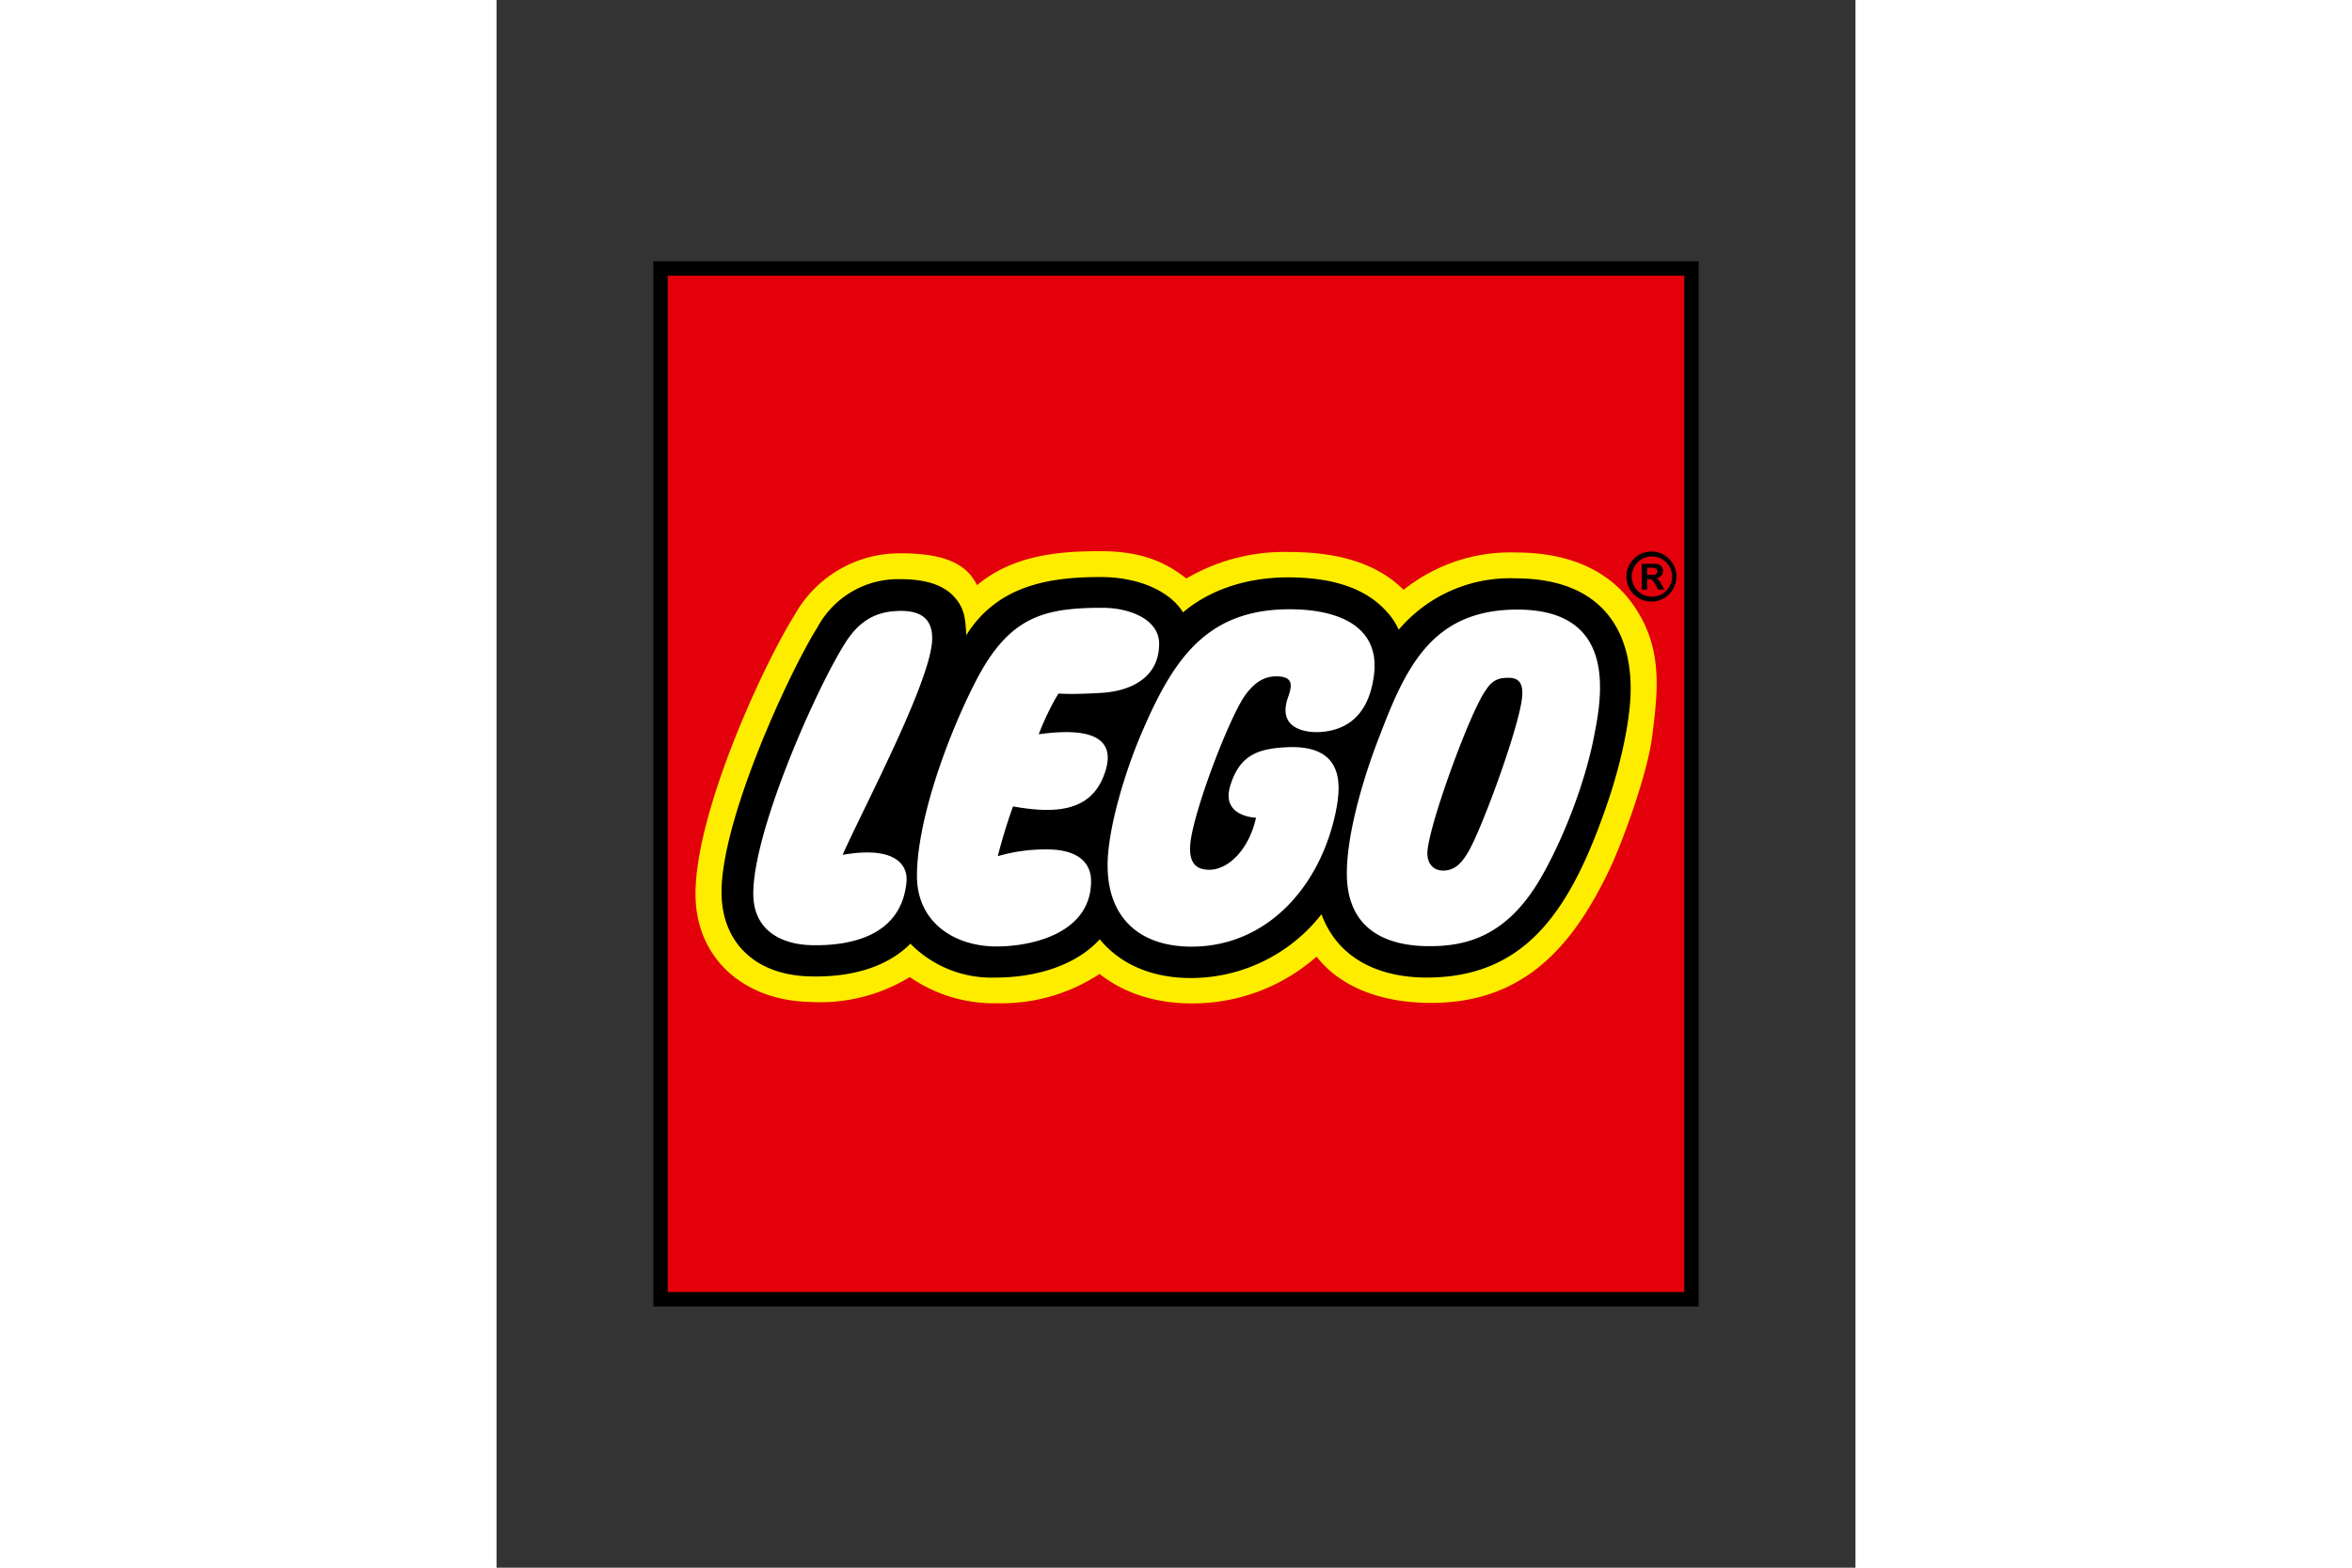 <svg xmlns="http://www.w3.org/2000/svg" height="800" width="1200" class="l-logo__img" viewBox="-75 -125 650 750"><rect x="-75" y="-125" width="650" height="750" fill="#333333" stroke="none"/><g fill="none"><path d="M3.366 3.366v493.268h493.347V3.366z" fill="#fff"></path><path d="M3.366 3.366v493.268h493.347V3.366zm460.55 205.072c-.782 15.341-5.713 34.44-10.018 47.276-17.376 51.503-37.492 83.516-84.064 83.516-13.697 0-38.04-3.679-46.963-28.1l-2.192-5.714-3.757 4.775a75.845 75.845 0 01-59.408 29.195c-17.768.079-32.091-5.87-41.25-17.22l-2.582-3.13-2.661 2.974c-9.863 10.958-27.082 17.22-47.198 17.22a51.111 51.111 0 01-38.353-15.107l-2.349-2.66-2.582 2.582c-10.02 10.019-25.674 15.107-45.398 14.637-24.03-.548-38.588-13.932-39.058-35.77-.782-33.657 31.857-104.493 45.398-126.018a40.545 40.545 0 0136.788-21.368c10.958 0 18.393 2.27 22.777 6.966 4.07 4.227 4.853 7.827 5.166 16.516l.47 11.192 5.948-9.47c14.324-23.09 37.962-26.222 61.522-26.222 16.28 0 30.526 5.95 36.24 15.263l2.113 3.444 3.13-2.583a73.967 73.967 0 0148.06-15.967c20.585 0 35.613 5.088 44.536 15.263 2.035 2.27 3.366 3.914 5.244 7.827l2.348 4.775 3.366-4.07a66.218 66.218 0 0153.225-23.325c17.533 0 30.839 4.696 39.605 13.854 10.958 11.584 12.524 27.786 11.898 39.37z" fill="#ffed00"></path><path d="M3.366 3.366v493.268h493.347V3.366zM477.77 227.3c-2.27 18.003-14.402 51.268-20.82 64.496-17.22 35.692-40.389 63.009-84.925 63.009-23.795 0-43.363-7.514-54.79-22.151a89.543 89.543 0 01-59.8 22.386c-17.22 0-32.405-4.931-43.989-14.09a85.473 85.473 0 01-49.155 14.011 70.601 70.601 0 01-41.64-12.523 82.185 82.185 0 01-47.902 11.897c-31.857-.782-53.93-20.977-54.556-50.328-.783-38.98 32.092-110.364 47.511-135.02a57.451 57.451 0 0150.877-29.273c23.481 0 32.091 6.731 36.24 15.263 18.159-15.341 42.188-16.28 59.33-16.28 18.785 0 30.682 5.009 40.78 13.07a92.439 92.439 0 0148.997-12.68c24.264 0 42.345 5.636 54.947 18.082a81.794 81.794 0 0153.773-17.846c27.238 0 45.163 9.862 55.65 24.499 14.873 20.664 12.211 41.484 9.472 63.478z" fill="#e3000b"></path><path d="M0 0v500h500V0zm493.112 6.888v486.224H6.888V6.888z" fill="#000"></path><path d="M475.344 150.047v-3.444h2.349c1.643 0 2.583.626 2.583 1.722 0 .861-.548 1.722-2.349 1.722zm8.297 7.044l-1.409-2.504c-1.252-2.192-1.565-2.505-2.66-2.896 2.112-.313 3.365-1.644 3.365-3.523 0-1.956-1.253-3.444-3.914-3.444h-6.262v12.367h2.583v-5.087h.47c1.096 0 1.565.156 2.035.626.548.548 1.252 1.565 1.722 2.426l1.018 2.035h3.13zm-6.105-15.889a9.628 9.628 0 11.078 19.255 9.627 9.627 0 010-19.255zm0-2.348a11.976 11.976 0 100 23.951 11.976 11.976 0 000-23.95zm-65.2 12.837a69.662 69.662 0 00-55.808 24.577 31.544 31.544 0 00-5.714-8.61c-9.94-11.193-25.83-16.437-47.198-16.437-20.82 0-38.196 6.497-50.25 16.75-6.262-10.175-21.29-16.907-39.293-16.907-23.481 0-49.154 3.366-64.417 27.865-.313-8.844-1.174-13.54-6.106-18.785-6.027-6.34-15.81-8.062-25.281-8.062a43.832 43.832 0 00-39.762 23.012c-13.62 21.681-46.65 93.222-45.868 127.896.47 22.386 15.498 38.51 42.345 39.136 20.977.548 37.493-5.088 47.98-15.654a54.399 54.399 0 0040.859 16.202c19.176 0 38.353-5.792 49.702-18.316 9.628 11.74 24.656 18.629 43.99 18.55a79.368 79.368 0 0062.069-30.525c7.983 21.68 28.177 30.29 50.25 30.29 48.372 0 69.662-33.265 87.351-85.863 3.914-11.82 9.315-31.622 10.176-48.216 1.409-27.63-10.254-56.903-55.025-56.903zM90.56 283.97c25.047-4.383 31.31 4.696 30.526 12.993-2.348 25.047-25.36 30.683-45.397 30.213-14.402-.313-27.474-6.966-27.865-23.795-.626-29.43 29.43-97.526 43.52-120.069 6.574-10.723 14.48-16.045 27.16-16.045 12.053 0 15.028 6.261 14.871 13.619-.47 19.646-32.326 79.602-42.815 103.006zm81.481-23.168a259.08 259.08 0 00-7.279 23.794 82.185 82.185 0 0124.89-3.209c11.976.313 19.725 5.244 19.725 15.185 0 24.107-26.612 31.152-45.163 31.23-20.272 0-38.118-11.584-38.118-33.735 0-26.064 14.089-65.513 27.395-91.735 16.202-32.326 32.874-36.552 61.443-36.552 12.524 0 27.004 5.322 27.004 17.22 0 16.436-13.932 22.698-27.708 23.48-5.949.392-15.028.705-20.43.314 0 0-4.617 7.044-9.47 19.49 25.595-3.6 36.396 2.191 32.091 16.985-5.87 19.959-23.168 21.29-44.38 17.533zm125.861-62.227c-6.966 0-11.427 4.384-14.871 9.08-7.358 10.488-23.482 52.207-25.987 69.349-1.643 11.74 3.366 14.089 8.923 14.089 8.923 0 18.864-9.393 22.308-24.89 0 0-16.985-.392-12.289-15.42 4.54-14.559 13.15-17.69 27.395-18.316 28.1-1.174 25.282 19.568 23.09 30.683-7.357 35.926-32.874 64.73-69.035 64.73-24.734 0-40.154-13.697-40.154-38.9 0-18.003 8.923-46.181 16.046-62.775 15.028-35.222 30.84-59.721 70.993-59.721 24.186 0 43.206 8.61 40.388 31.309-2.035 16.515-10.332 26.299-25.438 27.395-4.227.391-21.447 0-15.733-16.437 2.035-5.714 2.818-10.176-5.636-10.176zM449.75 228.32c-4.227 21.133-13.776 46.18-24.186 64.809-16.907 30.526-37.493 34.752-55.495 34.518-17.924-.235-38.197-6.81-38.353-34.518-.079-19.881 8.531-47.98 15.81-66.375 12.68-33.422 25.674-60.582 66.688-60.112 47.746.547 39.293 43.049 35.536 61.6zm-34.127-20.899c-.47 12.758-19.177 63.87-25.83 75.141-2.896 4.853-6.105 8.923-11.975 8.923-5.088 0-7.436-3.679-7.593-7.827-.313-11.506 20.82-69.27 28.1-78.663 3.13-5.01 6.731-5.792 10.88-5.714 6.027 0 6.575 4.383 6.418 8.14z" fill="#000"></path></g></svg>